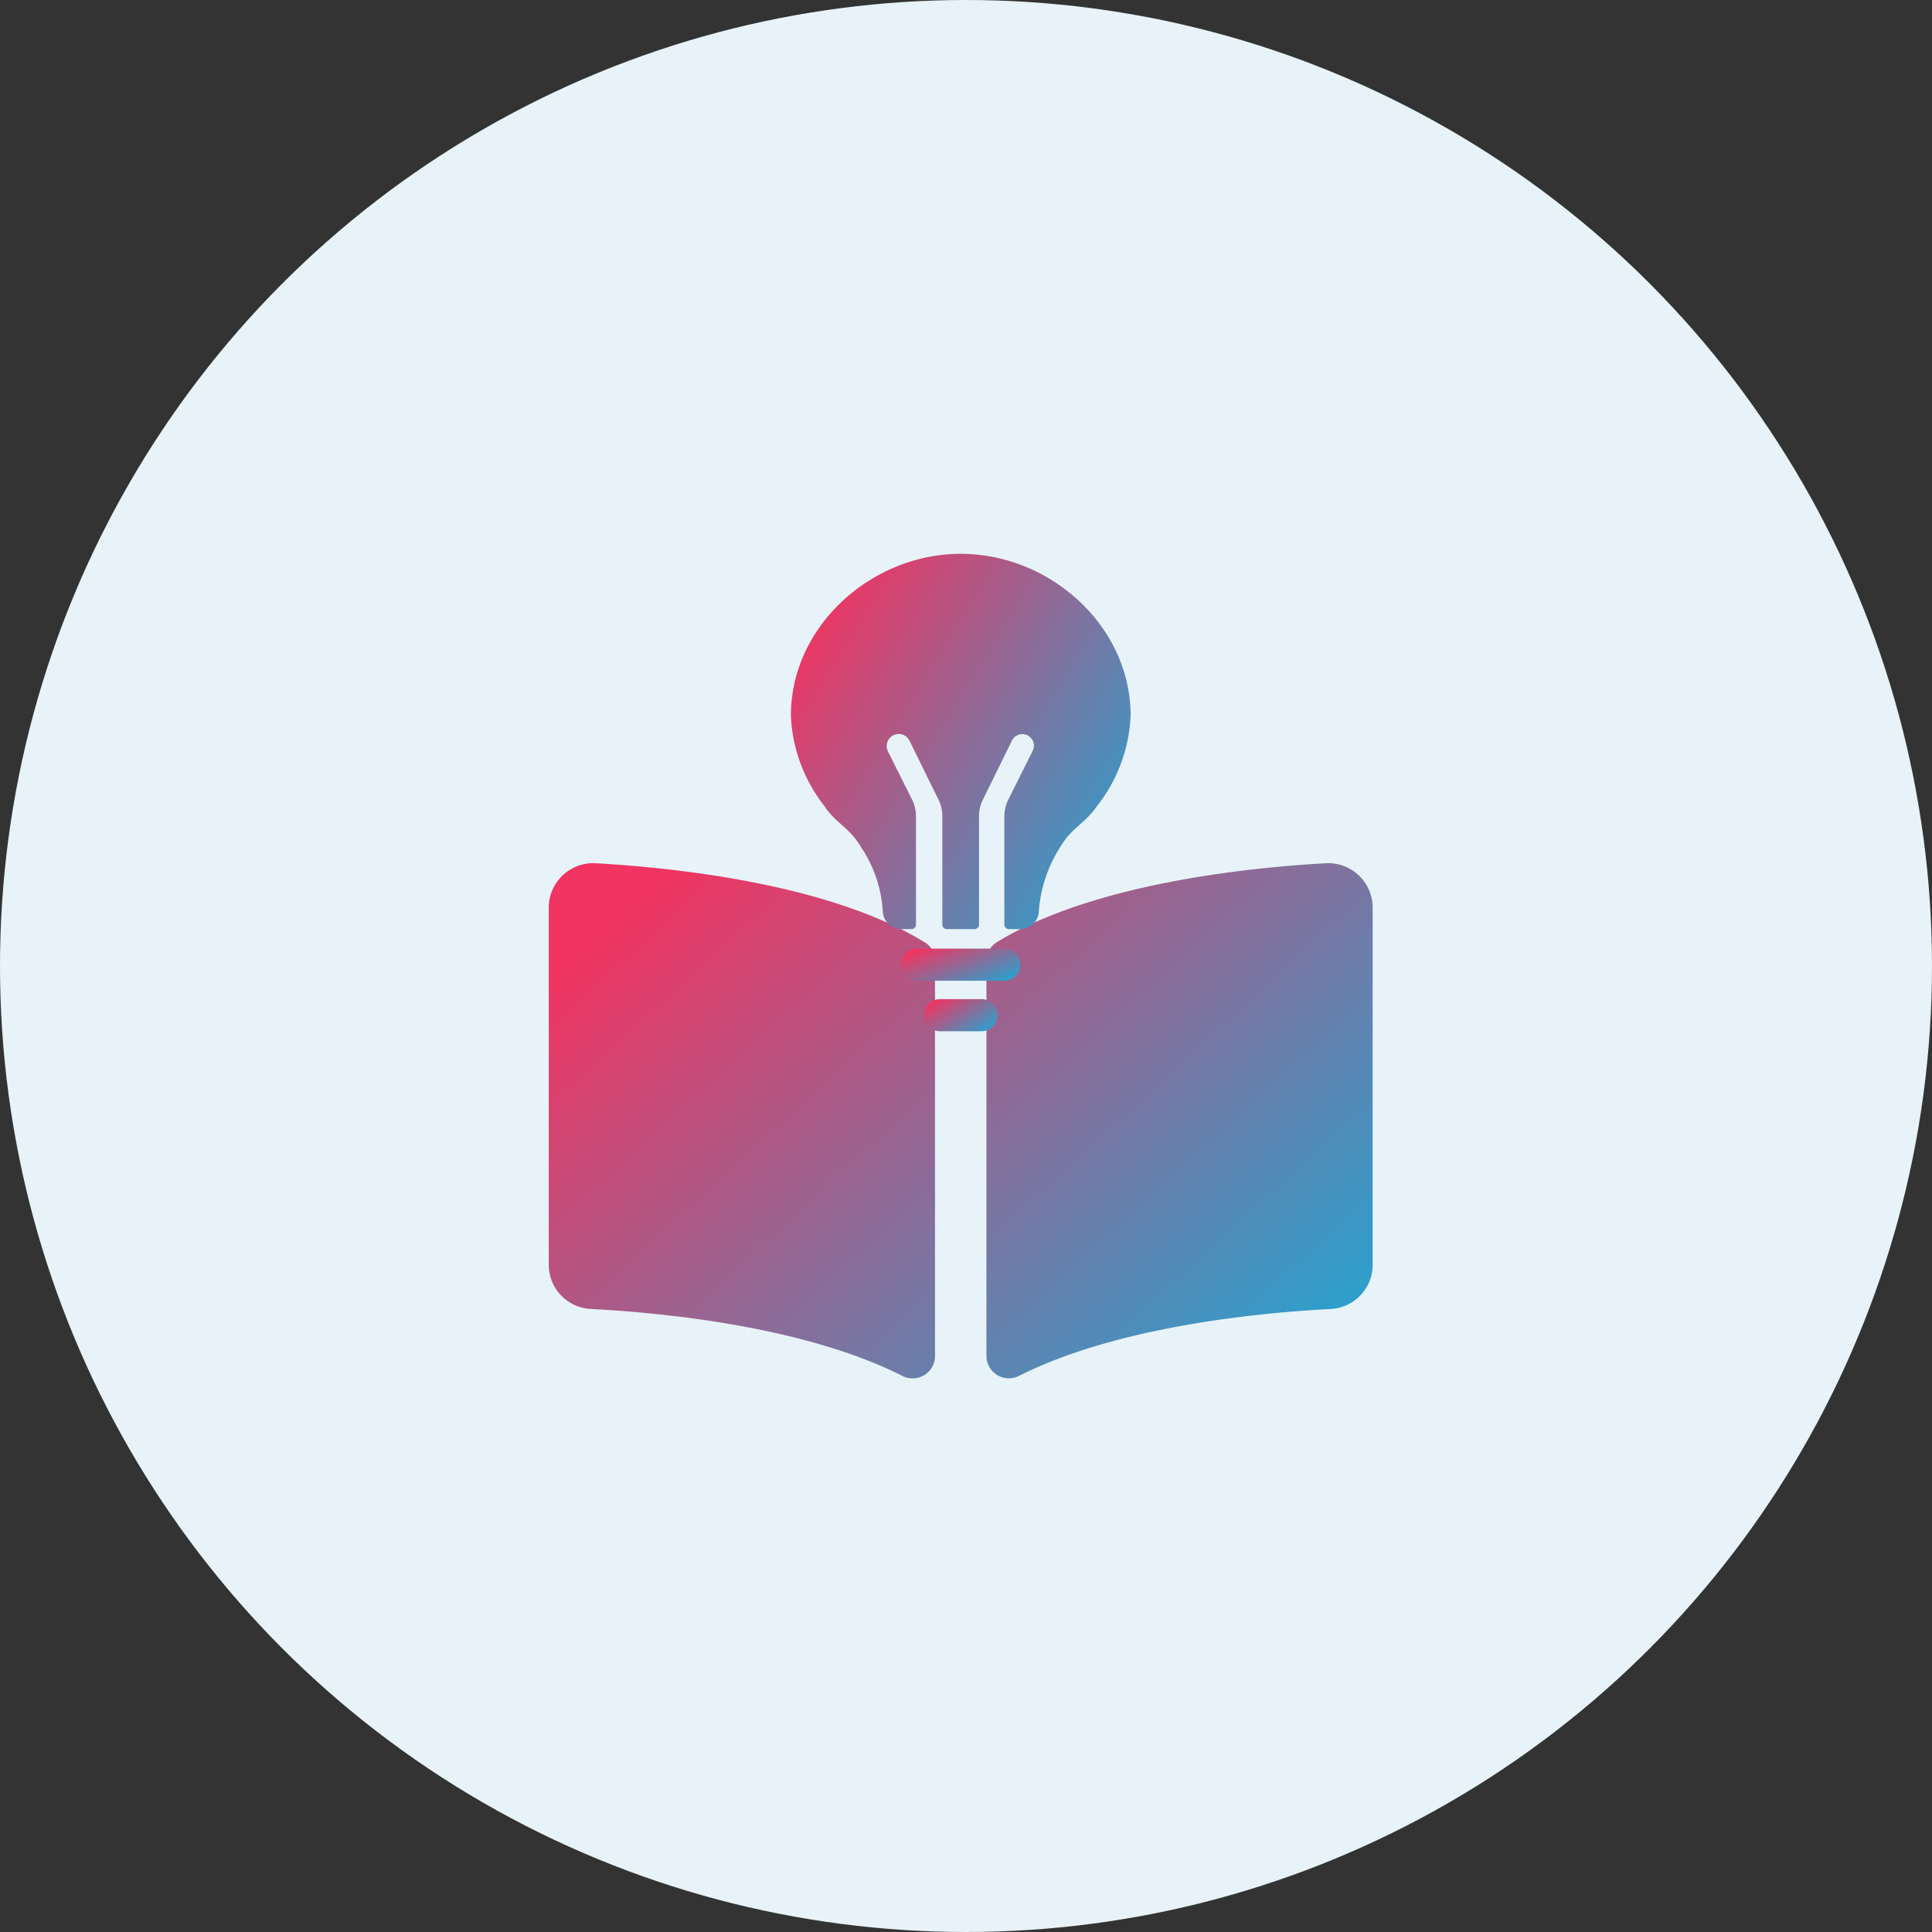 <svg xmlns="http://www.w3.org/2000/svg" xmlns:xlink="http://www.w3.org/1999/xlink" width="110" height="110" viewBox="0 0 110 110">
  <rect x="0" y="0" width="110" height="110" fill="#333333" stroke="none"/>
  <defs>
    <linearGradient id="linear-gradient" x1="1" y1="0.909" x2="0" y2="0.23" gradientUnits="objectBoundingBox">
      <stop offset="0" stop-color="#24a4d1"/>
      <stop offset="1" stop-color="#f13461"/>
    </linearGradient>
  </defs>
  <g id="Group_7150" data-name="Group 7150" transform="translate(-905.299 -1704.781)">
    <circle id="Ellipse_2232" data-name="Ellipse 2232" cx="55" cy="55" r="55" transform="translate(905.299 1704.781)" fill="#e7f3f8"/>
    <path id="Icon_awesome-book-reader" data-name="Icon awesome-book-reader" d="M21.4,23.428C15.967,20.1,7.162,19.186,2.73,18.934A2.535,2.535,0,0,0,0,21.416V41.831A2.52,2.52,0,0,0,2.427,44.31c4,.21,12.094.979,17.688,3.8a1.276,1.276,0,0,0,1.877-1.088V24.478a1.219,1.219,0,0,0-.588-1.05Zm22.779-4.494c-4.43.251-13.236,1.166-18.672,4.494a1.242,1.242,0,0,0-.587,1.066V47.015a1.279,1.279,0,0,0,1.882,1.09c5.593-2.815,13.682-3.584,17.681-3.793a2.522,2.522,0,0,0,2.427-2.479V21.416A2.536,2.536,0,0,0,44.182,18.934Z" transform="translate(936.543 1735)" fill="url(#linear-gradient)"/>
    <path id="Path_7314" data-name="Path 7314" d="M26.936,12.582c0-5.091-4.581-9.207-9.671-9.207S7.594,7.5,7.594,12.582a8.911,8.911,0,0,0,1.973,5.234h-.02c.712.98,1.4,1.157,2.058,2.287a7.32,7.32,0,0,1,1.222,3.64,1.048,1.048,0,0,0,1.046,1h.582a.262.262,0,0,0,.261-.261V18.307a2.114,2.114,0,0,0-.222-.934l-1.372-2.745a.686.686,0,0,1,.614-.993h0a.68.68,0,0,1,.614.386L16,17.379a2.052,2.052,0,0,1,.216.921v6.182a.262.262,0,0,0,.261.261h1.568a.262.262,0,0,0,.261-.261V18.3a2.052,2.052,0,0,1,.216-.921l1.66-3.372a.661.661,0,0,1,.588-.366h0a.658.658,0,0,1,.588.954L19.97,17.379a2.135,2.135,0,0,0-.222.934v6.169a.262.262,0,0,0,.261.261h.653a1.045,1.045,0,0,0,1.046-.98,7.851,7.851,0,0,1,1.2-3.659c.66-1.131,1.346-1.307,2.058-2.287h-.007A8.911,8.911,0,0,0,26.936,12.582Z" transform="translate(942.735 1732.938)" fill="url(#linear-gradient)"/>
    <path id="Path_7315" data-name="Path 7315" d="M16.665,32.486h2.352a.918.918,0,0,0,.915-.915h0a.918.918,0,0,0-.915-.915H16.665a.918.918,0,0,0-.915.915h0A.918.918,0,0,0,16.665,32.486Z" transform="translate(942.159 1731.01)" fill="url(#linear-gradient)"/>
    <path id="Path_7316" data-name="Path 7316" d="M15.259,29.392h4.966a.918.918,0,0,0,.915-.915h0a.918.918,0,0,0-.915-.915H15.259a.918.918,0,0,0-.915.915h0A.918.918,0,0,0,15.259,29.392Z" transform="translate(942.258 1731.229)" fill="url(#linear-gradient)"/>
  </g>
</svg>

